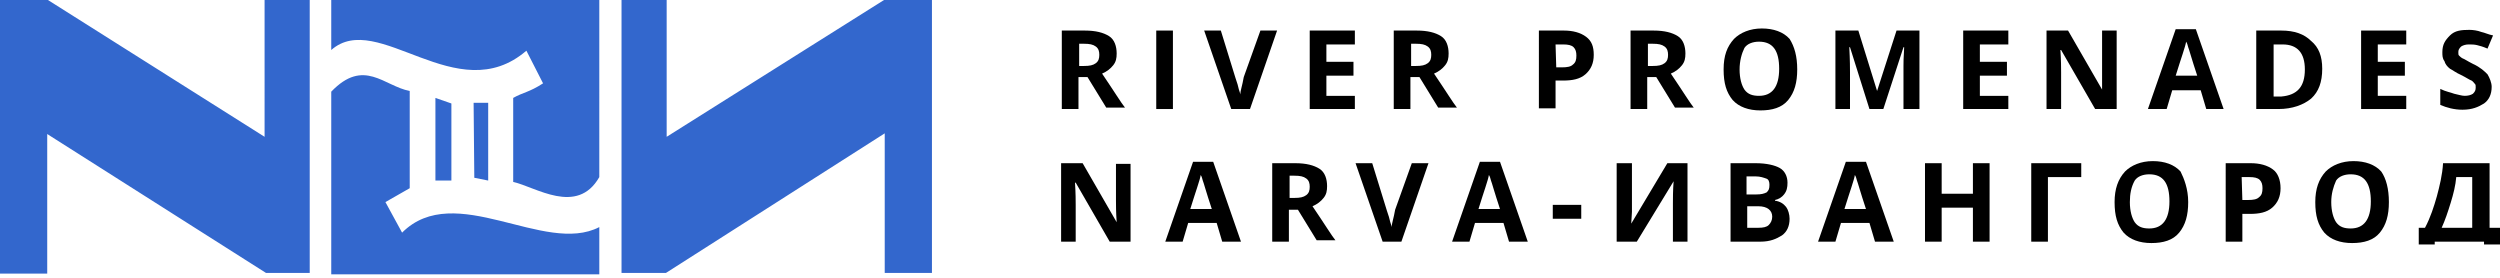 <svg xmlns="http://www.w3.org/2000/svg" xmlns:xlink="http://www.w3.org/1999/xlink" width="360" height="40" viewBox="0 0 360 40" xml:space="preserve">
<style type="text/css">
	.st0{fill:#3367CD;}
</style>
<g>
	<path class="st0" d="M68.3,25.6l-0.1-10.8h2.1V26L68.3,25.6z M62.7,26V14.1l2.3,0.8V26H62.7z M47.7,39.3V13.2
		c4.7-4.9,7.6-0.8,11.3-0.1v14l-3.5,2l2.4,4.4c7.6-7.6,20.5,3.3,28.4-0.8v6.8H47.7V39.3z M86.3,0H47.7v7.2
		c6.7-5.9,18.1,8.7,28.1,0.1l2.4,4.7c-2,1.3-2.9,1.3-4.3,2.1v12.1c3.2,0.7,9.2,4.9,12.4-0.7V0H86.3z M89.5,39.3h6.4l31.5-20.1v20.1
		h6.8V0h-6.9L96,19.7V0h-6.5V39.3z M44.7,39.3h-6.4l-31.5-20v20.1H0V0h6.9l31.2,19.7V0h6.5V39.3z"/>
	<g>
		<path d="M155.3,11.3v4.4h-2.4V4.4h3.3c1.6,0,2.7,0.3,3.5,0.8s1.1,1.5,1.1,2.5c0,0.7-0.1,1.2-0.5,1.7c-0.4,0.5-0.9,0.9-1.6,1.2
			c1.7,2.5,2.8,4.3,3.3,4.9h-2.7l-2.7-4.4h-1.3V11.3z M155.3,9.5h0.8c0.8,0,1.3-0.1,1.7-0.4c0.4-0.3,0.5-0.7,0.5-1.2
			s-0.1-0.9-0.5-1.2c-0.4-0.3-0.9-0.4-1.7-0.4h-0.7v3.2H155.3z"/>
		<path d="M166.5,15.7V4.4h2.4v11.3H166.5z"/>
		<path d="M181.5,4.4h2.4L180,15.7h-2.7l-3.9-11.3h2.4l2.1,6.8c0.1,0.4,0.3,0.8,0.4,1.3c0.1,0.5,0.3,0.9,0.3,1.1
			c0-0.5,0.3-1.3,0.5-2.5L181.5,4.4z"/>
		<path d="M195.1,15.7h-6.5V4.4h6.5v2h-4.1v2.5h3.9v2h-3.9v2.9h4.1V15.7z"/>
		<path d="M203.1,11.3v4.4h-2.4V4.4h3.3c1.6,0,2.7,0.3,3.5,0.8c0.8,0.5,1.1,1.5,1.1,2.5c0,0.7-0.1,1.2-0.5,1.7
			c-0.4,0.5-0.9,0.9-1.6,1.2c1.7,2.5,2.8,4.3,3.3,4.9h-2.7l-2.7-4.4h-1.3V11.3z M203.1,9.5h0.8c0.8,0,1.3-0.1,1.7-0.4
			c0.4-0.3,0.5-0.7,0.5-1.2s-0.1-0.9-0.5-1.2c-0.4-0.3-0.9-0.4-1.7-0.4h-0.7v3.2H203.1z"/>
		<path d="M229.5,7.9c0,1.2-0.4,2.1-1.2,2.8c-0.8,0.7-1.9,0.9-3.2,0.9H224v4h-2.4V4.4h3.6c1.3,0,2.4,0.3,3.2,0.9
			C229.2,5.9,229.5,6.7,229.5,7.9z M224.1,9.7h0.8c0.8,0,1.3-0.1,1.6-0.4c0.4-0.3,0.5-0.7,0.5-1.3c0-0.5-0.1-0.9-0.4-1.2
			c-0.3-0.3-0.8-0.4-1.5-0.4h-1.1L224.1,9.7L224.1,9.7z"/>
		<path d="M237.2,11.3v4.4h-2.4V4.4h3.3c1.6,0,2.7,0.3,3.5,0.8c0.8,0.5,1.1,1.5,1.1,2.5c0,0.7-0.1,1.2-0.5,1.7
			c-0.4,0.5-0.9,0.9-1.6,1.2c1.7,2.5,2.8,4.3,3.3,4.9h-2.7l-2.7-4.4h-1.3V11.3z M237.2,9.5h0.8c0.8,0,1.3-0.1,1.7-0.4
			c0.4-0.3,0.5-0.7,0.5-1.2s-0.1-0.9-0.5-1.2c-0.4-0.3-0.9-0.4-1.7-0.4h-0.7v3.2H237.2z"/>
		<path d="M258.8,10c0,1.9-0.4,3.3-1.3,4.4s-2.3,1.5-4,1.5s-3.1-0.5-4-1.5c-0.9-1.1-1.3-2.4-1.3-4.4s0.5-3.3,1.5-4.4
			c0.9-0.9,2.3-1.5,4-1.5s3.1,0.5,4,1.5C258.4,6.7,258.8,8.1,258.8,10z M250.5,10c0,1.3,0.3,2.3,0.7,2.9c0.5,0.7,1.2,0.9,2.1,0.9
			c1.9,0,2.9-1.3,2.9-3.9s-0.9-3.9-2.9-3.9c-0.9,0-1.7,0.3-2.1,0.9C250.8,7.7,250.5,8.8,250.5,10z"/>
		<path d="M269.2,15.7l-2.8-8.9h-0.1c0.1,1.9,0.1,3.1,0.1,3.6v5.3h-2.1V4.4h3.3l2.7,8.7l0,0l2.8-8.7h3.3v11.3h-2.3v-5.3
			c0-0.3,0-0.5,0-0.9c0-0.3,0-1.2,0.1-2.7h-0.1l-2.9,8.9H269.2z"/>
		<path d="M289.2,15.7h-6.5V4.4h6.5v2h-4.1v2.5h3.9v2h-3.9v2.9h4.1V15.7z"/>
		<path d="M304.8,15.7h-3.1l-4.9-8.5h-0.1c0.1,1.5,0.1,2.7,0.1,3.2v5.3h-2.1V4.4h3.1l4.9,8.5l0,0c0-1.6,0-2.5,0-3.2V4.4h2.1V15.7z"
			/>
		<path d="M317.7,15.7l-0.8-2.7h-4.1l-0.8,2.7h-2.7l4-11.5h2.9l4,11.5H317.7z M316.4,10.9c-0.8-2.4-1.2-3.9-1.3-4.1
			c-0.1-0.3-0.1-0.5-0.3-0.8c-0.1,0.7-0.7,2.3-1.5,4.9H316.4z"/>
		<path d="M334.4,9.9c0,1.9-0.5,3.3-1.6,4.3c-1.1,0.9-2.7,1.5-4.7,1.5h-3.2V4.4h3.6c1.9,0,3.3,0.5,4.3,1.5
			C333.9,6.8,334.4,8.1,334.4,9.9z M331.9,10c0-2.4-1.1-3.6-3.2-3.6h-1.3v7.5h1.1C330.8,13.7,331.9,12.5,331.9,10z"/>
		<path d="M346.5,15.7H340V4.4h6.5v2h-4.1v2.5h3.9v2h-3.9v2.9h4.1V15.7z"/>
		<path d="M358.8,12.5c0,1.1-0.4,1.9-1.1,2.4c-0.8,0.5-1.7,0.9-3.1,0.9c-1.2,0-2.3-0.3-3.2-0.7v-2.3c0.8,0.4,1.5,0.5,2,0.7
			c0.5,0.1,1.1,0.3,1.5,0.3c0.5,0,0.9-0.1,1.2-0.3c0.3-0.3,0.4-0.5,0.4-0.9c0-0.3,0-0.4-0.1-0.5c-0.1-0.1-0.3-0.4-0.5-0.5
			c-0.3-0.1-0.7-0.4-1.5-0.8c-0.7-0.3-1.2-0.7-1.6-0.9c-0.4-0.3-0.7-0.7-0.8-1.1c-0.3-0.4-0.3-0.8-0.3-1.3c0-1.1,0.4-1.7,1.1-2.4
			s1.6-0.8,2.8-0.8c0.5,0,1.2,0.1,1.7,0.3c0.5,0.1,1.1,0.4,1.7,0.5l-0.8,1.9c-0.7-0.3-1.1-0.4-1.5-0.5c-0.4-0.1-0.8-0.1-1.2-0.1
			c-0.4,0-0.8,0.1-1.1,0.3c-0.3,0.3-0.4,0.5-0.4,0.8s0,0.4,0.1,0.5s0.3,0.3,0.5,0.4c0.3,0.1,0.7,0.4,1.5,0.8
			c1.1,0.5,1.7,1.1,2.1,1.5C358.5,11.2,358.8,11.9,358.8,12.5z"/>
		<path d="M162.9,34.8h-3.1l-4.9-8.5h-0.1c0.1,1.5,0.1,2.7,0.1,3.2v5.3h-2.1V23.5h3.1l4.9,8.5l0,0c-0.1-1.5-0.1-2.5-0.1-3.1v-5.3
			h2.1v11.2H162.9z"/>
		<path d="M176,34.8l-0.8-2.7h-4.1l-0.8,2.7h-2.5l4-11.5h2.9l4,11.5H176z M174.5,30.1c-0.8-2.4-1.2-3.9-1.3-4.1
			c-0.1-0.3-0.1-0.5-0.3-0.8c-0.1,0.7-0.7,2.3-1.5,4.9H174.5z"/>
		<path d="M185.6,30.4v4.4h-2.4V23.5h3.3c1.6,0,2.7,0.3,3.5,0.8c0.8,0.5,1.1,1.5,1.1,2.5c0,0.7-0.1,1.2-0.5,1.7
			c-0.4,0.5-0.9,0.9-1.6,1.2c1.7,2.5,2.8,4.3,3.3,4.9h-2.7l-2.7-4.4h-1.3V30.4z M185.6,28.5h0.8c0.8,0,1.3-0.1,1.7-0.4
			c0.4-0.3,0.5-0.7,0.5-1.2s-0.1-0.9-0.5-1.2c-0.4-0.3-0.9-0.4-1.7-0.4h-0.7v3.2H185.6z"/>
		<path d="M203.3,23.5h2.4l-3.9,11.3h-2.7l-3.9-11.3h2.4l2.1,6.8c0.1,0.4,0.3,0.8,0.4,1.3c0.1,0.5,0.3,0.9,0.3,1.1
			c0-0.5,0.3-1.3,0.5-2.5L203.3,23.5z"/>
		<path d="M217.3,34.8l-0.8-2.7h-4.1l-0.8,2.7h-2.5l4-11.5h2.9l4,11.5H217.3z M216,30.1c-0.8-2.4-1.2-3.9-1.3-4.1
			c-0.1-0.3-0.1-0.5-0.3-0.8c-0.1,0.7-0.7,2.3-1.5,4.9H216z"/>
		<path d="M223.6,31.5v-2h4.1v2H223.6z"/>
		<path d="M232.9,23.5h2.1v5.5v1.5l-0.1,1.7l0,0l5.2-8.7h2.9v11.3h-2.1v-5.5c0-0.7,0-1.9,0.1-3.2l0,0l-5.3,8.7h-2.9V23.5H232.9z"/>
		<path d="M249.2,23.5h3.6c1.6,0,2.8,0.3,3.5,0.7c0.7,0.4,1.1,1.2,1.1,2.1c0,0.7-0.1,1.2-0.5,1.7c-0.3,0.4-0.8,0.7-1.3,0.8v0.1
			c0.7,0.1,1.2,0.4,1.6,0.9c0.3,0.4,0.5,1.1,0.5,1.7c0,1.1-0.4,1.9-1.1,2.4c-0.8,0.5-1.7,0.9-3.1,0.9h-4.3V23.5z M251.6,28h1.3
			c0.7,0,1.1-0.1,1.5-0.3c0.3-0.3,0.4-0.5,0.4-1.1c0-0.4-0.1-0.8-0.5-0.9c-0.3-0.1-0.8-0.3-1.5-0.3h-1.3V28H251.6z M251.6,29.9v2.9
			h1.6c0.7,0,1.2-0.1,1.5-0.4c0.3-0.3,0.5-0.7,0.5-1.2c0-0.9-0.7-1.5-2-1.5h-1.6V29.9z"/>
		<path d="M270,34.8l-0.8-2.7h-4.1l-0.8,2.7h-2.5l4-11.5h2.9l4,11.5H270z M268.7,30.1c-0.8-2.4-1.2-3.9-1.3-4.1
			c-0.1-0.3-0.1-0.5-0.3-0.8c-0.1,0.7-0.7,2.3-1.5,4.9H268.7z"/>
		<path d="M286.5,34.8h-2.4v-4.9h-4.5v4.9h-2.4V23.5h2.4v4.4h4.5v-4.4h2.4V34.8z"/>
		<path d="M299.7,23.5v2h-4.8v9.3h-2.4V23.5H299.7z"/>
		<path d="M315.1,29.1c0,1.9-0.4,3.3-1.3,4.4s-2.3,1.5-4,1.5s-3.1-0.5-4-1.5c-0.9-1.1-1.3-2.4-1.3-4.4c0-1.9,0.5-3.3,1.5-4.4
			c0.9-0.9,2.3-1.5,4-1.5s3.1,0.5,4,1.5C314.5,25.7,315.1,27.2,315.1,29.1z M306.7,29.1c0,1.3,0.3,2.3,0.7,2.9
			c0.5,0.7,1.2,0.9,2.1,0.9c1.9,0,2.9-1.3,2.9-3.9s-0.9-3.9-2.9-3.9c-0.9,0-1.7,0.3-2.1,0.9C306.9,26.9,306.7,27.9,306.7,29.1z"/>
		<path d="M328.4,27.1c0,1.2-0.4,2.1-1.2,2.8c-0.8,0.7-1.9,0.9-3.2,0.9h-1.1v4h-2.4V23.5h3.6c1.3,0,2.4,0.3,3.2,0.9
			C328,24.9,328.4,25.9,328.4,27.1z M322.9,28.8h0.8c0.8,0,1.3-0.1,1.6-0.4c0.4-0.3,0.5-0.7,0.5-1.3c0-0.5-0.1-0.9-0.4-1.2
			s-0.8-0.4-1.5-0.4h-1.1L322.9,28.8L322.9,28.8z"/>
		<path d="M344,29.1c0,1.9-0.4,3.3-1.3,4.4s-2.3,1.5-4,1.5s-3.1-0.5-4-1.5c-0.9-1.1-1.3-2.4-1.3-4.4c0-1.9,0.5-3.3,1.5-4.4
			c0.9-0.9,2.3-1.5,4-1.5s3.1,0.5,4,1.5C343.6,25.7,344,27.2,344,29.1z M335.7,29.1c0,1.3,0.3,2.3,0.7,2.9c0.5,0.7,1.2,0.9,2.1,0.9
			c1.9,0,2.9-1.3,2.9-3.9s-0.9-3.9-2.9-3.9c-0.9,0-1.7,0.3-2.1,0.9C336,26.9,335.7,27.9,335.7,29.1z"/>
		<path d="M348.3,32.8h0.9c0.8-1.5,1.3-3.1,1.7-4.5c0.4-1.5,0.8-3.1,0.9-4.8h6.7v9.3h1.5v2.4h-2.3v-0.4h-7.1v0.4h-2.3v-2.4H348.3z
			 M353.7,25.5c-0.1,1.2-0.4,2.4-0.8,3.7c-0.4,1.3-0.8,2.5-1.3,3.6h4.4v-7.3H353.7z"/>
	</g>
</g>
</svg>
